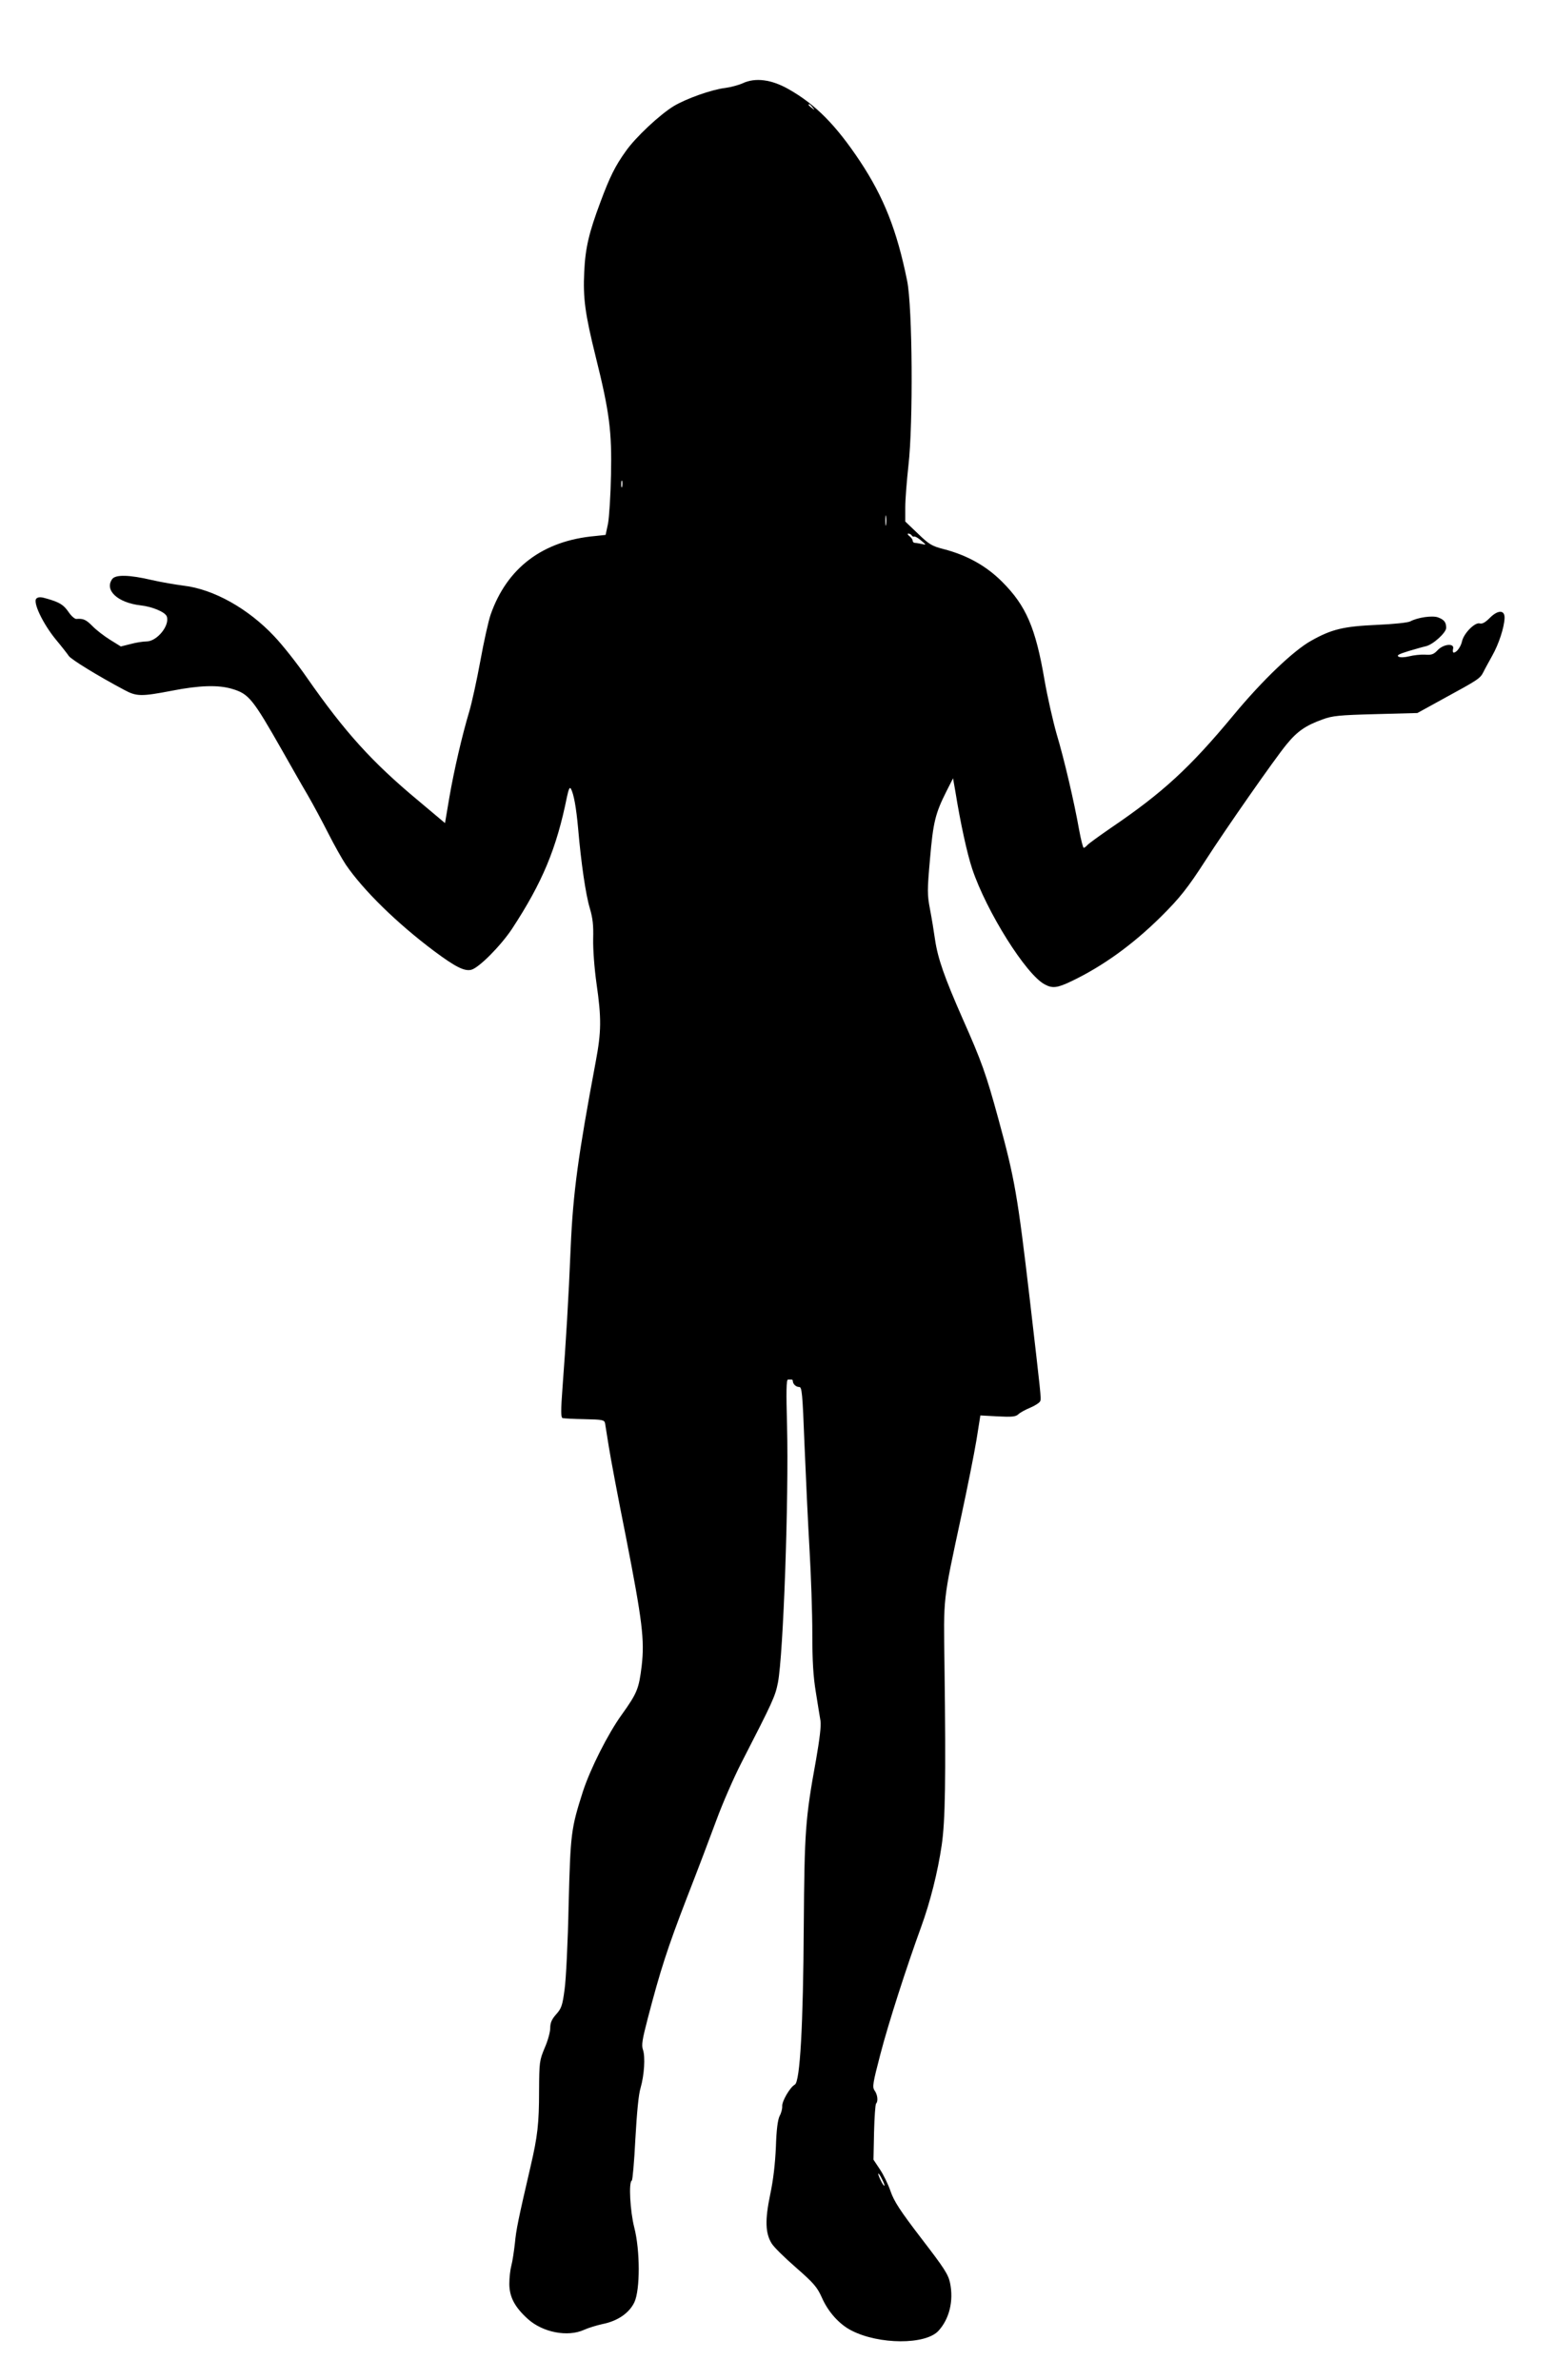  <svg version="1.0" xmlns="http://www.w3.org/2000/svg"
 width="836pt" height="1280pt" viewBox="0 0 836 1280"
 preserveAspectRatio="xMidYMid meet"><g transform="translate(0,1280) scale(0.1,-0.1)"
fill="#000000" stroke="none">
<path d="M3995 12352 c-22 -10 -64 -21 -93 -25 -71 -8 -210 -57 -278 -98 -75
-46 -205 -167 -258 -243 -56 -78 -86 -138 -136 -273 -61 -163 -81 -245 -87
-374 -7 -141 4 -226 62 -459 74 -297 87 -401 82 -634 -2 -111 -10 -229 -16
-262 l-13 -61 -56 -6 c-282 -25 -475 -171 -563 -424 -11 -32 -36 -143 -55
-248 -19 -104 -46 -226 -59 -270 -39 -130 -83 -320 -108 -466 l-23 -136 -144
121 c-249 207 -395 369 -598 660 -53 77 -133 178 -177 224 -140 149 -326 253
-487 272 -46 6 -122 19 -170 30 -123 29 -196 30 -214 6 -44 -60 29 -128 153
-142 63 -7 131 -36 140 -59 18 -48 -52 -135 -109 -135 -18 0 -57 -6 -86 -14
l-52 -13 -58 36 c-32 20 -75 53 -95 74 -35 35 -49 41 -87 38 -8 0 -27 16 -41
37 -27 39 -47 52 -116 72 -33 10 -46 10 -57 1 -21 -18 33 -133 103 -219 31
-37 63 -78 71 -90 13 -19 156 -107 299 -183 65 -35 90 -36 256 -4 148 29 249
32 323 10 91 -27 111 -52 272 -335 42 -74 102 -180 134 -234 32 -55 82 -149
113 -210 31 -61 73 -136 93 -166 94 -138 276 -316 475 -465 114 -85 163 -110
200 -101 41 10 159 129 220 221 163 249 239 431 295 709 9 42 15 55 21 44 16
-28 29 -103 39 -213 16 -187 41 -357 63 -430 16 -54 20 -92 18 -165 -1 -56 6
-154 18 -240 27 -187 26 -259 -4 -419 -95 -507 -122 -704 -135 -1001 -11 -272
-26 -515 -44 -754 -9 -121 -9 -159 0 -163 6 -2 60 -5 118 -6 98 -2 107 -4 111
-22 2 -11 11 -67 20 -125 9 -58 50 -276 92 -485 89 -455 101 -556 85 -695 -15
-123 -24 -146 -107 -262 -75 -104 -169 -291 -209 -413 -64 -201 -67 -223 -77
-610 -4 -198 -14 -403 -22 -457 -11 -84 -17 -101 -45 -132 -24 -27 -32 -46
-32 -74 0 -21 -13 -69 -30 -107 -28 -68 -29 -75 -30 -230 0 -176 -8 -245 -45
-404 -68 -293 -78 -342 -85 -416 -5 -44 -13 -98 -19 -120 -6 -22 -11 -66 -11
-98 0 -71 29 -126 100 -190 80 -72 214 -98 302 -58 24 11 68 24 99 31 82 16
145 60 172 118 31 67 31 278 -1 402 -22 86 -31 245 -13 252 4 2 13 102 19 223
8 141 17 240 28 275 20 70 26 166 13 205 -9 25 -4 55 26 170 67 257 106 378
209 645 57 146 129 336 161 423 32 87 92 225 133 305 171 333 182 357 197 432
29 149 59 992 49 1383 -5 181 -4 247 5 247 6 0 14 0 19 0 4 0 7 -3 7 -7 0 -17
17 -33 34 -33 15 0 18 -27 29 -312 7 -172 19 -425 27 -563 8 -137 15 -341 15
-452 0 -149 5 -230 19 -315 10 -62 21 -132 25 -154 4 -27 -5 -100 -24 -209
-58 -319 -62 -382 -66 -890 -3 -537 -20 -842 -48 -857 -26 -14 -70 -90 -68
-116 1 -13 -5 -37 -14 -53 -10 -21 -17 -72 -20 -167 -4 -90 -14 -178 -31 -257
-28 -135 -26 -206 8 -261 11 -19 70 -77 131 -130 97 -85 114 -105 140 -163 34
-77 94 -143 159 -176 148 -76 397 -77 467 -2 59 64 83 161 63 258 -10 47 -31
79 -154 239 -114 149 -147 199 -166 254 -13 38 -39 91 -58 119 l-34 51 3 147
c2 82 7 151 11 155 12 12 8 48 -8 70 -13 19 -10 38 31 195 43 166 141 470 219
684 49 134 90 297 111 441 19 129 23 348 15 964 -5 380 -10 338 90 804 33 153
70 338 82 411 l21 132 93 -5 c76 -4 97 -2 111 11 9 9 38 25 65 36 26 11 50 27
53 35 6 15 4 28 -56 546 -66 564 -81 650 -170 975 -65 238 -90 308 -191 535
-99 225 -134 325 -149 427 -6 43 -18 116 -27 163 -15 78 -15 101 0 270 17 197
28 244 89 365 l35 69 13 -74 c26 -162 62 -329 90 -413 77 -230 291 -571 391
-622 41 -22 67 -19 144 18 167 80 327 195 479 345 102 101 145 155 243 307
106 165 372 546 434 621 58 71 103 102 195 135 51 19 89 23 284 28 l225 6 140
77 c187 102 197 108 215 143 8 17 30 56 48 89 35 62 64 151 66 201 2 45 -35
46 -79 2 -25 -25 -41 -34 -55 -30 -26 7 -86 -54 -95 -97 -7 -30 -29 -60 -45
-60 -4 0 -6 9 -3 20 9 32 -51 27 -83 -7 -21 -22 -32 -27 -68 -24 -24 1 -62 -3
-85 -9 -25 -6 -48 -7 -57 -2 -12 7 1 14 53 30 37 11 79 23 93 26 38 8 110 73
110 99 0 30 -11 44 -43 56 -30 12 -111 0 -150 -21 -13 -7 -90 -15 -182 -19
-177 -8 -241 -23 -351 -85 -94 -52 -261 -211 -417 -399 -237 -286 -383 -419
-658 -606 -64 -44 -122 -86 -129 -94 -7 -8 -16 -15 -20 -15 -4 0 -15 44 -25
98 -26 147 -80 379 -121 515 -19 67 -49 198 -65 290 -48 281 -99 399 -228 528
-85 85 -188 143 -316 176 -62 16 -77 25 -137 83 l-68 65 0 76 c0 42 8 143 17
225 26 224 22 853 -7 994 -55 272 -126 450 -253 642 -129 194 -239 306 -384
388 -93 53 -180 64 -248 32z m376 -129 c13 -16 12 -17 -3 -4 -10 7 -18 15 -18
17 0 8 8 3 21 -13z m-1024 -2040 c-3 -10 -5 -4 -5 12 0 17 2 24 5 18 2 -7 2
-21 0 -30z m1420 -205 c-2 -13 -4 -3 -4 22 0 25 2 35 4 23 2 -13 2 -33 0 -45z
m138 -58 c4 -6 9 -8 13 -6 4 2 21 -7 37 -21 29 -24 29 -25 5 -19 -14 3 -31 6
-37 6 -7 0 -13 5 -13 11 0 7 -8 18 -17 25 -10 7 -13 14 -6 14 6 0 15 -5 18
-10z m-160 -8841 c9 -17 15 -33 13 -35 -3 -2 -12 12 -21 31 -21 43 -13 47 8 4z"/>
</g>
</svg>
